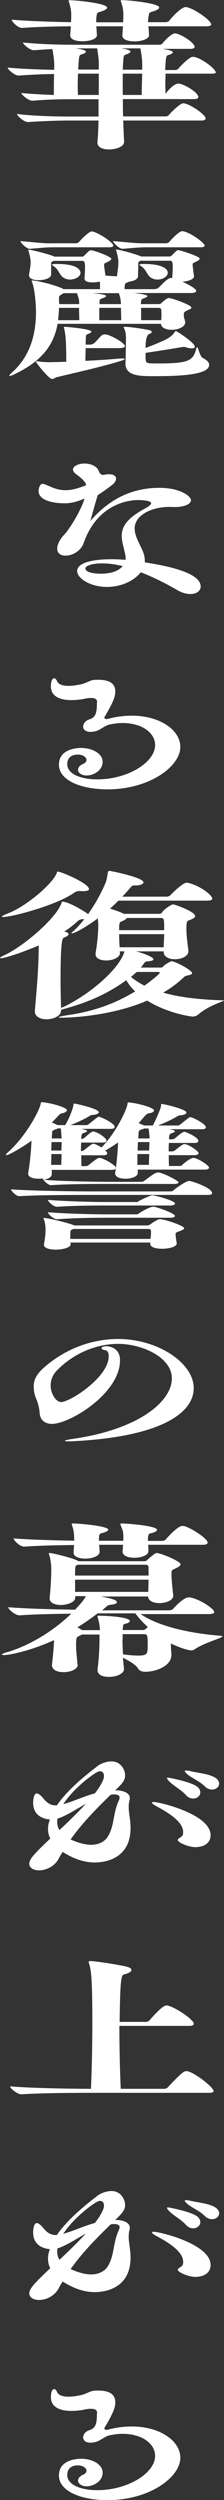 <?xml version="1.0" encoding="UTF-8"?><svg id="_レイヤー_2" xmlns="http://www.w3.org/2000/svg" viewBox="0 0 18.05 200.58"><rect x="0" y="0" width="18.05" height="200.58" fill="#333333" stroke="none"/><defs><style>.cls-1{fill:#fff;}</style></defs><g id="_文字"><path class="cls-1" d="M17.42,5.74c0,.09-.07.17-.35.17h-3.73c0,.3-.02.6-.02.89s.02.53.02.74c.16-.25.66-.83,1.04-.83s1.6.68,1.6,1.08c0,.08-.07.16-.36.16h-5.72c0,.48,0,.95.02,1.39h3.33c.24,0,.29-.04.35-.1.16-.21.71-.74,1.02-.91.04-.03.11-.04.16-.04.46,0,1.79.9,1.79,1.21,0,.09-.07.17-.35.17h-6.29c.02.73.05,1.34.07,1.67v.03c0,.42-.67.62-1.22.62-.49,0-.93-.17-.93-.55v-.06c.05-.4.07-1.02.09-1.71h-2.59c-.62,0-1.79.04-3.1.12h-.02c-.29,0-.86-.49-.86-.65,1.29.18,3.37.21,4.04.21h2.53v-1.39h-2.11c-.88,0-1.8.01-3.21.12h-.02c-.31,0-.88-.48-.88-.62.91.09,1.84.13,2.62.16,0-.46,0-1.12.02-1.68-.64,0-1.64.04-2.86.12h-.02c-.29,0-.86-.48-.86-.64,1.28.13,2.95.17,3.75.18v-.48c0-.26-.07-.77-.15-1.18-.44.01-.91.05-1.48.09h-.02c-.31,0-.87-.48-.87-.62,1.58.16,3.22.18,4.12.18h6.79c.22,0,.27-.04.33-.1.18-.23.71-.81,1.02-.81.38,0,1.57.74,1.57,1.07,0,.09-.07.17-.37.17h-2.22c.4.05.84.17.84.27,0,.07-.09.14-.35.22-.2.06-.22.12-.27,1.21h.71c.24,0,.31-.05.36-.12.18-.22.69-.73,1-.9.04-.03.11-.04.16-.04.57,0,1.82.95,1.82,1.21ZM17.02,1.95c0,.08-.09.16-.4.16h-4.66l.05.69v.03c0,.3-.6.49-1.18.49-.51,0-.97-.14-.97-.47v-.04l.05-.7h-2.15l.05.68v.03c0,.34-.64.49-1.17.49s-.98-.14-.98-.47v-.04l.05-.69c-1.13.01-2.7.04-3.92.13h-.02c-.33,0-.82-.49-.82-.66,1.42.12,3.44.18,4.77.2.02-.25.02-.47.02-.57,0-.34-.04-.57-.18-1.05-.02-.05-.04-.08-.04-.1,0-.04.05-.04.18-.04.33,0,2.93.23,2.93.6,0,.1-.18.22-.67.36-.09.03-.14.09-.16.19-.04.2-.05.4-.05.62h2.17c.02-.25.02-.46.02-.57,0-.39-.04-.61-.18-1.07-.02-.04-.04-.08-.04-.1s.04-.04.18-.04c.33,0,2.93.23,2.93.6,0,.1-.18.22-.67.36-.09.03-.15.09-.16.19-.04.2-.07.4-.07.62h1.42c.11,0,.24-.05.29-.12.27-.35.98-1.09,1.31-1.09.04,0,.09.01.13.01.67.17,1.93,1.07,1.93,1.37ZM7.96,5.12c0-.3-.04-.7-.13-1.24h-1.75c.31.04.84.13.84.27,0,.07-.11.14-.36.22-.18.05-.2.08-.26,1.21h1.66v-.47ZM7.96,5.91h-1.68c0,.31-.02.64-.02.94s.02.56.02.77h1.68v-1.71ZM11.46,5.09c0-.31-.07-.81-.15-1.21h-1.55c.4.06.75.14.75.26,0,.06-.11.16-.4.25-.15.04-.16.07-.22,1.2h1.57v-.49ZM9.89,5.91v1.71h1.53c0-.46.02-1.13.04-1.71h-1.57Z"/><path class="cls-1" d="M15.43,24.67c0,.05-.05.12-.22.18-.38.17-.4.18-.4.46,0,.22.09.3.11.53v.03c0,.36-.56.59-1.09.59-.44,0-.84-.16-.86-.48H4.64c-.33,1.86-1.44,3.08-3.5,4.06-.13.06-.27.12-.35.12-.02,0-.04-.01-.04-.03,0-.04.07-.1.22-.25,1.46-1.29,1.93-3.07,1.93-4.83v-.1c0-.35-.07-1.67-.31-2.3-.02-.05-.04-.09-.04-.12s.02-.03.05-.03c.2,0,1.46.23,2.42.64.05.03.07.05.11.06h2.93v-.25c0-.12,0-.25-.02-.36-.18.04-.38.07-.56.07-.37,0-.67-.09-.67-.3h0c.02-.31.04-.62.04-.91,0-.43-.04-.52-.25-.52h-2.3s-.09.07-.13.08c-.05.03-.05.08-.05.09v.92c0,.31-.56.46-1,.46s-.78-.12-.78-.4v-.05c.05-.29.13-.72.13-.98v-.08c0-.12-.07-.53-.18-.87,0-.01-.02-.04-.02-.04,0-.03.02-.03.04-.03.02,0,.05.01.11.01.42.08,1.53.36,1.9.52l.05.03h2.22c.11,0,.15-.04.16-.05.11-.09.26-.27.4-.38.05-.04.09-.08.16-.08.31,0,1.66.53,1.66.68,0,.06-.07.14-.25.23-.31.16-.33.13-.33.27,0,.04,0,.17.11.85.27.03.62.04.93.06v-.05c.05-.34.11-.79.11-1.07v-.09c0-.12-.07-.53-.18-.87,0-.01-.02-.04-.02-.04,0-.03.02-.03.04-.03s.05.01.11.01c.42.08,1.46.36,1.82.52l.05.03h2.26c.13,0,.16-.04.18-.05.11-.09.26-.27.4-.38.05-.04.07-.08.16-.08.15,0,1.73.49,1.73.68,0,.06-.07.14-.26.23-.29.14-.31.14-.31.25,0,.01,0,.1.11.92v.03c0,.23-.47.39-.93.42.27.13,1.11.53,1.11.74,0,.08-.09.17-.44.17h-4.57c1.04.12,1.08.21,1.08.25,0,.05-.11.1-.27.17-.2.06-.22.1-.24.25,0,.05-.02.13-.02.22h1.42c.15,0,.2-.04.22-.07.05-.06.46-.42.6-.42.27,0,1.82.56,1.82.75ZM9.13,19.7c0,.08-.07.14-.35.14h-4.48c-.66,0-.93.05-1.89.12h-.02c-.27,0-.75-.51-.75-.62,1.71.16,1.91.18,2.33.18h2.17c.05,0,.16-.04.22-.1.22-.26.82-.85,1.02-.85.42,0,1.75.88,1.75,1.13ZM4.54,30.28c-.14.04-.22.13-.33.13-.29,0-1.31-1.33-1.31-1.38,0-.04.04-.05.07-.05h.04c.31.06.69.08,1,.08.18,0,.33-.01.42-.01.2,0,.51-.01.91-.03,0-1.81-.07-2.23-.18-2.71,0-.03-.02-.04-.02-.05,0-.03.04-.04.07-.04.07,0,2.15.16,2.15.39,0,.05-.07.1-.2.16-.22.09-.24.1-.24.27,0,.13-.02.35-.02.61h.4c.05,0,.2-.05.29-.12.2-.16.53-.6.66-.66.07-.03.15-.04.2-.04s.09,0,.13.01c.67.18,1.49.75,1.49.92,0,.08-.11.17-.47.17h-2.7c0,.34-.02.7-.02,1.02.89-.04,1.88-.1,2.71-.18.11-.01.18-.01.25-.01.15,0,.2.01.2.05,0,.03-.09.08-.26.13-1.75.55-4.26,1.08-5.27,1.34ZM6.49,21.88c0,.3-.42.55-.84.55-.25,0-.53-.09-.71-.31-.2-.23-.27-.56-.66-.79-.05-.04-.09-.07-.09-.09,0-.04.05-.06.44-.06,1.84,0,1.86.64,1.86.72ZM4.75,24.7c0,.35-.04.68-.07.99h1.71c0-.25-.02-.64-.02-.99h-1.62ZM6.38,24.4v-.18c-.02-.27-.09-.44-.18-.7h-1.07l-.13.08c-.25.14-.25.18-.25.4,0,.13.02.27.02.4h1.62ZM9.75,24.4c0-.08-.02-.16-.02-.22-.02-.26-.07-.42-.16-.66h-2.11c.62.06,1.09.13,1.09.23,0,.06-.11.12-.29.18-.22.08-.22.1-.24.26v.21h1.73ZM8,24.7v.99h1.77c0-.25-.02-.64-.02-.99h-1.75ZM16.49,19.7c0,.08-.09.14-.36.14h-4.28c-.66,0-1,.05-1.97.12h-.02c-.27,0-.75-.51-.75-.62,1.73.16,2,.18,2.42.18h1.86c.05,0,.18-.04.24-.1.24-.29.82-.87,1.04-.87.53,0,1.82.92,1.82,1.16ZM16.85,29.28c0,.82-2.48.9-4.43.9-1.15,0-2.31,0-2.31-1.02v-.06c.02-.31.04-1.47.04-1.97,0-.26-.02-.55-.15-.78-.02-.04-.04-.06-.04-.09s.04-.04.13-.04c.33,0,1.64.18,2.02.29.05.01.11.06.11.12s-.05.12-.18.16q-.31.1-.31,1.13c1.73-.66,2.08-.86,2.37-1.31.02-.04.04-.05.07-.05.07,0,1.53.94,1.53,1.26,0,.09-.09.13-.25.13-.09,0-.2-.01-.35-.05-.11-.03-.18-.07-.29-.07-.02,0-.05.01-.09.01-.18.03-1.86.31-2.99.47v.42c.02.42.05.43.88.43,2.48,0,2.93-.16,3.19-1.13.04-.12.05-.17.09-.17.09,0,.2.75.46.87.29.13.51.34.51.56ZM10.24,22.67c-.16.05-.2.1-.2.53h2.37c.13,0,.26-.04.33-.09.24-.18.53-.59.89-.77.05-.03.11-.04.16-.04.04,0,.07.01.09.01v-.04c.02-.3.04-.59.04-.86,0-.44-.07-.49-.25-.49h-2.37s-.07.07-.11.08c-.05.03-.05.08-.05.09v.17c0,.27-.02.68-.02.89,0,.25-.33.4-.69.44l-.18.08ZM13.52,21.88c0,.3-.4.55-.82.55-.27,0-.53-.09-.71-.31-.2-.23-.27-.56-.66-.79-.07-.04-.09-.08-.09-.09,0-.04.02-.06.42-.06.95,0,1.86.21,1.86.72ZM13.01,25.18c0-.44-.02-.48-.29-.48h-1.35v.99h1.62c.02-.18.02-.3.02-.51Z"/><path class="cls-1" d="M6.81,43.39c-.04.08-.07.16-.09.23-.24.62-.91.96-1.44.96-.38,0-.67-.18-.67-.56,0-.22.09-.51.35-.87.13-.18.35-.38.47-.56.66-.89,1.26-2.1,1.38-2.59-.69.29-1.13.38-1.62.38-.86,0-2.08-.21-2.08-.99,0-.26.13-.57.31-.57.13,0,.29.08.51.17.47.21.87.34,1.35.34s.98-.13,1.66-.4c0-.2-.31-.53-.77-.86-.2-.14-.29-.27-.29-.4,0-.27.44-.48.93-.48.35,0,.73.1,1,.36.18.18.18.55.49.55.02,0,.05,0,.09-.01.15-.03.29-.04.4-.04.4,0,.56.16.56.35,0,.16-.11.34-.27.47-.31.25-.98.72-1.2.85-.2.61-.4,1.37-.6,2.08,1.02-1.17,2.73-2.66,5.56-2.66,1.69,0,2.55.68,2.55.99s-.53.55-1.29.55h-.22c-.07,0-.16-.01-.24-.01-1.4,0-2.79.65-2.79,1.73,0,.77.64,1.55.78,2.21.02.13.04.25.04.38v.13c3.21.49,4.5,1.16,4.5,1.94,0,.34-.33.6-.82.6-.31,0-.69-.09-1.09-.33-.62-.36-1.71-.95-2.92-1.42-.53.7-1.58,1.18-2.73,1.18-1.29,0-2.39-.66-2.39-1.28,0-.66,1.24-.94,2.73-.94.37,0,.77.01,1.17.05v-.26c-.09-.59-.31-1.12-.31-1.67,0-.69.36-1.39,1.91-2.21.29-.16.46-.3.46-.4,0-.26-1.02-.26-1.07-.26-.6,0-3.08.21-4.26,3.16l-.04.1ZM8.23,45.2c-.84,0-1.35.21-1.35.4,0,.35.76.43,1.26.43.93,0,1.48-.29,1.75-.61-.56-.14-1.13-.22-1.66-.22Z"/><path class="cls-1" d="M7.83,56.36c0-.25-.15-.36-.49-.36-.13,0-.29.01-.47.05-.36.08-.75.12-1.11.12-.89,0-1.66-.27-1.66-1.11,0-.04,0-.64.27-.64.07,0,.15.06.22.22.11.25.4.39.93.39.27,0,.64-.04,1.06-.14.38-.09.69-.31.98-.34.13-.01.24-.01.36-.01.82,0,1.37.25,1.37.94,0,.38-.13.81-.86,2.03-.02.03-.02.05-.02.06,0,.06.05.12.16.12.04,0,.07,0,.11-.01.67-.18,1.33-.26,1.93-.26,2.29,0,3.92,1.16,3.92,2.51,0,1.54-2.44,3.4-5.88,3.4-2.04,0-3.9-.68-3.9-1.98s1.53-1.34,1.79-1.34c.86,0,1.73.42,1.73,1.12s-.76,1.09-1.29,1.09c-.4,0-.69-.21-.69-.46,0-.13.07-.27.27-.4.09-.06.18-.08.25-.13.09-.06.16-.16.16-.26,0-.22-.31-.43-.69-.43-.77,0-.86.52-.86.77,0,.79,1.08,1.22,2.42,1.22,2.46,0,4.66-1.37,4.66-2.75,0-.98-1.06-1.77-2.61-1.77-.35,0-.71.04-1.11.13-.29.06-.73.44-1.06.52-.16.04-.31.06-.44.06-.4,0-.58-.21-.58-.43s.18-.47.49-.57c.58-.16.62-.66.62-1.37Z"/><path class="cls-1" d="M4.92,81.06c0,.46-.62.72-1.18.72-.47,0-.93-.2-.93-.64v-.06c.13-1.5.31-3.38.31-5.23-1.11.49-2.7,1.03-3.04,1.03-.05,0-.07-.01-.07-.03,0-.04.13-.12.42-.25,1.46-.69,4.08-2.9,4.52-4.13.02-.08.02-.13.09-.13.35,0,1.33.48,2.06,1,.58-.81,1.08-1.74,1.4-2.49.11-.25.16-.68.18-.78.02-.12.04-.2.15-.2.07,0,2.73.53,2.73.92,0,.14-.29.25-.58.25s-.33,0-.46.16c-.22.26-.44.51-.67.74h3.55c.15,0,.27-.05.33-.12.33-.34,1.04-1,1.31-1,.04,0,.07,0,.11.01,1.08.27,1.95,1.02,1.95,1.26,0,.09-.07.17-.4.17h-7.16c-.22.22-.44.43-.67.64.4.13.8.26,1.06.39l.05.03h2.88c.15,0,.25-.18.27-.21.18-.21.69-.55.8-.55.15,0,1.79.57,1.79.94,0,.12-.16.22-.53.35-.11.04-.15.17-.15.25-.02.14-.02.27-.02.42,0,.59.09,1.17.16,1.73v.07c0,.4-.55.64-1.08.64-.47,0-.91-.18-.91-.59v-.04h-2.22c.66.17,1.4.47,1.4.64,0,.08-.16.14-.55.17-.15.01-.22.17-.33.31-.04.06-.09.12-.15.18h1.62c.15,0,.22-.12.22-.12.09-.12.58-.39.64-.39.29,0,1.66.72,1.66.96,0,.08-.11.12-.31.17-.15.04-.26.05-.38.17-.47.46-1.02.86-1.64,1.22,1.18.34,2.75.56,4.86.62.02,0,.04,0,.04.01,0,.06-1.2.39-2.02,1.08-.18.16-.33.21-.51.21-.2,0-2.08-.29-3.66-1.28-3.01,1.3-6.47,1.37-6.83,1.37-.22,0-.31-.01-.31-.03,0-.04.27-.1.78-.18,2.17-.31,3.93-1,5.39-1.9-.29-.27-.53-.57-.71-.9-1.99,1.44-3.83,1.98-5.27,2.38h0ZM7.18,71.32c0,.13-.2.18-.51.18-.07,0-.16-.01-.26-.01h-.04c-.15,0-.29.06-.46.18-1.46.99-4.96,1.9-5.63,1.9-.07,0-.13,0-.13-.03,0-.04.15-.12.47-.25,1.44-.53,3.61-2.36,3.95-3.24.02-.08.04-.12.09-.12.29,0,2.5.96,2.5,1.38ZM5.52,74.96c0,.08-.13.18-.35.26-.13.05-.29.13-.29,3.31,0,.89.02,1.76.04,2.34.04-.03.09-.04.15-.06,2.17-1.02,4.57-3.08,4.96-4.48h-.38c0,.07.02.1.02.14-.02.36-.58.59-1.11.59-.46,0-.86-.16-.86-.51v-.08c.13-.68.22-1.63.22-2.23,0-.2-.02-.39-.04-.56-.86.65-1.86,1.21-2.09,1.21-.02,0-.04,0-.04-.01,0-.03.04-.06.11-.13.31-.26.62-.61.93-1h-.15c-.16,0-.29.07-.44.21-.29.27-.64.53-1.02.78.24.05.35.13.35.22ZM12.9,73.65h-2.68c-.05.1-.22.2-.46.29-.16.05-.16.31-.16.69h3.63c0-.95,0-.98-.33-.98ZM13.23,74.95h-3.63c0,.36.02.75.04,1.05h3.55c0-.34.04-.7.04-1.05ZM12.88,78.04c0-.05-.11-.06-.2-.06h-1.66c-.15.13-.29.26-.47.4.31.25.66.48,1.09.7.44-.31,1.24-.94,1.24-1.04Z"/><path class="cls-1" d="M14.39,94.83c0,.08-.07.16-.35.16h-5.37c-.75,0-3.32,0-4.55.1h-.02c-.22,0-.66-.42-.66-.55-.11.03-.24.03-.35.03-.44,0-.82-.13-.82-.4v-.06c.14-.77.24-1.86.27-2.59-.84.6-1.84,1.16-2.02,1.16-.02,0-.04-.01-.04-.03,0-.04.07-.13.24-.27,1.46-1.34,2.53-3.4,2.57-3.89,0-.01,0-.06.11-.06.64.05,1.99.4,1.99.65,0,.12-.2.21-.44.25-.11.03-.16.08-.77.74.15.05.27.1.4.17l.05.03h.62c.25-.38.58-1.17.66-1.56.02-.13,0-.17.05-.17.16,0,2,.42,2,.69,0,.1-.14.18-.44.22-.07.01-.13-.01-.24.05-.56.34-1.06.55-1.6.77h1.28c.11,0,.16-.05.22-.1.71-.57.73-.57.78-.57.18,0,1.28.53,1.28.81,0,.08-.07.16-.29.16h-2.39c.42.1.46.13.46.17s-.07.09-.27.16c-.16.05-.2.13-.2.48h.02c.09,0,.18-.05.24-.1.16-.12.38-.36.62-.48.04-.01.07-.03.09-.03.04,0,.05.03.13.04.44.14.93.55.93.69,0,.09-.07.17-.29.17h-1.75c-.02.23-.02.46-.02.68h.05c.09,0,.18-.05.24-.1.58-.47.66-.49.71-.49.04,0,.07.01.13.03.18.07.36.17.53.27,1.18-1.18,2.1-3.15,2.1-3.54,0-.05.02-.07.07-.07h.04c.64.05,2.02.4,2.02.65,0,.1-.18.2-.42.22-.07.01-.2.09-.29.18-.18.21-.35.42-.53.61l.38.16.05.03h.71c.09-.12.66-1.35.66-1.56.02-.13,0-.17.05-.17.16,0,2,.42,2,.69,0,.1-.14.18-.44.22-.07.01-.13-.01-.24.05-.56.34-1.06.55-1.6.77h1.59c.09,0,.16-.05.22-.1.71-.57.73-.57.78-.57.2,0,1.26.55,1.26.81,0,.08-.07.16-.29.16h-2.64l.16.04c.09.01.27.05.27.13,0,.04-.07.09-.27.16-.16.05-.2.13-.2.48h.26c.09,0,.18-.05.24-.1.16-.12.4-.36.64-.48.04-.01.07-.03.09-.03.09,0,1.13.43,1.13.73,0,.08-.05.17-.29.17h-2.08c-.02.23-.02.46-.02.68h.29c.09,0,.18-.05.24-.1.6-.49.69-.49.73-.49.33,0,1.15.57,1.15.72,0,.08-.07.17-.31.17h-2.09c0,.33,0,.62.02.87h.86c.11,0,.16-.05.22-.1.09-.09.64-.55.88-.55.33,0,1.26.6,1.26.77,0,.08-.07.17-.31.17h-5.43v.27c0,.29-.51.46-.98.46-.44,0-.84-.13-.84-.42v-.06c.13-.74.2-1.73.24-2.43-.33.22-.66.44-1.04.65l.11.1s.05.08.05.12c0,.08-.07.16-.29.16h-1.8c0,.33,0,.62.02.87h.35c.11,0,.18-.05.24-.1.69-.55.75-.56.88-.56.04,0,.07.01.13.03.53.18,1.17.62,1.17.76,0,.08-.07.17-.31.17h-4.86v.35c0,.23-.29.39-.66.44,1.29.13,4.48.17,5.27.17h2.64c.11,0,.18-.08.26-.12.18-.12.6-.47.89-.6.05-.01.13-.03.18-.03h.07c.56.14,1.62.69,1.62.86ZM17.09,95.73c0,.08-.07.14-.35.14H7.29c-.82,0-4.32,0-5.72.1h-.02c-.25,0-.66-.42-.66-.55,1.47.13,5.61.17,6.45.17h6.41c.11,0,.22-.06.27-.12.18-.16.97-.72,1.22-.72.24,0,1.84.56,1.84.96ZM5.67,99.67c0,.05.02.1.02.16,0,.27-.64.43-1.2.43-.49,0-.95-.12-.95-.38v-.04c.11-.57.13-.92.13-1.13,0-.12,0-.59-.15-.91,0-.01-.02-.04-.02-.04,0-.03.02-.04.05-.04.35,0,2.22.46,2.42.6h5.9c.05,0,.11,0,.2-.06.13-.09.35-.25.53-.34.09-.05.16-.1.29-.1.4,0,1.95.53,1.95.72,0,.06-.07.13-.29.21-.38.14-.4.14-.4.29,0,.03,0,.21.09.7v.03c0,.26-.6.42-1.18.42-.49,0-.95-.12-.95-.38v-.12h-6.45ZM14.1,96.56c0,.06-.09.16-.36.16h-5.1c-.93,0-2.46,0-4.03.1h-.02c-.29,0-.73-.42-.73-.55,1.68.13,3.77.17,4.74.17h2.41c.11,0,.18-.08.25-.12.86-.42.98-.42,1.02-.42.18,0,1.82.43,1.82.65ZM14.1,97.54c0,.08-.09.16-.36.16h-5.1c-.93,0-2.46.01-4.03.12h-.02c-.29,0-.73-.43-.73-.56,1.68.13,3.77.17,4.74.17h2.41c.11,0,.18-.08.25-.12.05-.04.78-.49,1.09-.49h.07c.6.14,1.68.57,1.68.73ZM4.96,92.59h-.82c0,.31-.02.61-.02.87h.82c0-.23.02-.55.02-.87ZM4.97,91.63h-.82c0,.21-.02.44-.02.68h.82c0-.23.02-.47.02-.68ZM4.64,90.54c-.05.04-.13.06-.25.1-.07.03-.18.1-.18.14-.02.12-.02.31-.04.56h.8c0-.08-.02-.14-.02-.21-.02-.3-.02-.4-.05-.6h-.26ZM12.13,99.4c.02-.2.04-.36.04-.53,0-.26-.05-.27-.29-.27h-5.98s-.09.06-.15.08-.07.09-.07.1c-.02.22-.02.4-.02.62h6.47ZM12.02,92.59h-.95v.87h.93c0-.23.02-.55.02-.87ZM12.04,91.63h-.93c0,.21-.02.44-.02.68h.93c0-.23.02-.47.02-.68ZM12.04,91.14c-.02-.3-.04-.4-.07-.6h-.36c-.05.04-.15.06-.27.1-.07.03-.16.1-.16.14-.02.12-.02.31-.04.56h.91v-.21Z"/><path class="cls-1" d="M2.71,111.3c0-.57.2-1.03.87-1.61,1.75-1.52,3.88-2.26,5.94-2.26,3.21,0,6.09,1.93,6.09,3.94s-2.66,3.9-9.69,4.26c-.13.01-.25.01-.36.01-.2,0-.33-.01-.33-.04,0-.04.18-.09.66-.16,5.36-.77,7.96-3.03,7.96-4.85,0-1.71-2.44-2.77-4.32-2.77-1.77,0-3.59.75-4.94,2.13-.35.35-.51.78-.51,1.21,0,.7.46,1.33.84,1.33.73,0,3.84-2,3.84-3.67,0-.34-.13-.47-.27-.49-.22-.04-.31-.1-.31-.16,0-.08.16-.16.38-.16.2,0,1.11.09,1.11,1.13,0,2.65-4.04,5.1-5.48,5.1-.6,0-.98-.33-1-.94-.02-.27-.09-.6-.22-.95-.25-.53-.25-.94-.25-1.05Z"/><path class="cls-1" d="M6.27,133.54c0,.39-.58.62-1.15.62-.49,0-.93-.17-.93-.57v-.06c.09-.68.16-1.67.16-1.85v-.09c-1.86.86-3.61,1.2-4.01,1.2-.11,0-.18-.01-.18-.05s.11-.09.33-.16c1.48-.4,3.57-1.48,5.25-3.11-1.28.01-3.01.05-4.15.13h-.02c-.35,0-.91-.49-.91-.65,1.46.12,3.88.18,5.39.2.36-.39.73-.78.87-1.09h-.86v.12c0,.4-.71.59-1.15.59-.47,0-.91-.16-.91-.53v-.06c.07-.57.13-1.63.13-2.15v-.18c0-.25-.04-.72-.18-1.15,0-.03-.02-.04-.02-.05,0-.04.04-.05.07-.05.2,0,1.73.36,2.24.61l.09.05h5.32c.05,0,.11,0,.2-.09.15-.14.64-.57.77-.57.31,0,1.93.65,1.93.91,0,.08-.09.17-.33.29-.42.21-.38.16-.4.39v.12c0,.48.09,1.25.14,1.68v.04c0,.36-.58.59-1.11.59-.47,0-.91-.17-.91-.53h-3.81c.78.14,1.29.27,1.29.46,0,.08-.09.14-.35.18-.24.04-.33.03-.46.14l-.38.33h5.39c.13,0,.27-.05.33-.12.09-.1.82-.92,1.26-.92.07,0,.13.01.16.01.84.19,1.89.92,1.89,1.17,0,.08-.09.16-.46.16h-5.47c1.51,1.02,4.03,1.55,6.43,1.74.11.01.16.03.16.05,0,.13-1.51.52-2.29,1.07-.05.04-.15.05-.24.05-.24,0-.93-.22-1.62-.55,0,.16,0,.35.02.56,0,.08.02.18.02.23v.13c0,.9-1.26,1.35-2.11,1.35-.24,0-.46-.07-.58-.27-.18-.31-.78-.64-1.22-.86l.09.88v.04c0,.3-.47.62-1.24.62-.47,0-.89-.16-.89-.55v-.08c.13-.91.16-1.9.16-2.77h-1.42l-.25.13c-.18.08-.22.12-.22.7s.09,1.17.11,1.58h0ZM8.73,122.72c0,.09-.16.2-.58.3-.18.03-.18.29-.18.6h1.97v-.43c-.02-.44-.09-.47-.22-.83-.02-.04-.02-.06-.02-.08,0-.04.04-.05.18-.05.22,0,2.77.17,2.77.51,0,.09-.14.2-.55.29-.16.03-.18.22-.18.6h1.15c.11,0,.24-.05.29-.12.22-.26.98-1.08,1.33-1.08.05,0,.11.01.15.01.53.13,1.89.99,1.89,1.33,0,.09-.09.17-.4.17h-4.39c.02.21.02.39.02.51,0,.34-.58.53-1.15.53-.47,0-.93-.16-.93-.48v-.04l.04-.52h-1.93l.04.56h0c0,.3-.51.55-1.15.55-.49,0-.95-.14-.95-.48v-.04l.04-.57c-1.31.01-2.97.05-4.01.13h-.02c-.33,0-.84-.49-.84-.66,1.24.1,3.32.16,4.88.18,0-.7-.09-1-.18-1.24-.02-.04-.02-.06-.02-.09,0-.04.04-.05.16-.05.33,0,2.79.19,2.79.51ZM6.14,125.61c-.07.03-.07.12-.07.14-.02.13-.02.38-.02.66h5.92v-.64c0-.19-.09-.23-.31-.23h-5.38s-.09.04-.15.06ZM6.05,127.72h5.9c0-.27.02-.62.02-.98h-5.92v.98ZM6.45,130.69l.18.1h1.42c-.02-.51-.09-.68-.18-1.05,0-.04-.02-.05-.02-.08s.04-.03.13-.03c.46,0,2.48.09,2.48.43,0,.08-.11.17-.42.23-.07.01-.11.06-.13.23-.02.08-.02.18-.02.26h1.62c.16,0,.29-.13.31-.16l.09-.09c-.42-.36-.76-.75-1-1.09h-3.04c-.55.42-1.09.79-1.64,1.13l.22.1ZM9.87,131.57c0,.42.02.81.04,1.16.55.08.95.1,1.22.1.71,0,.77-.13.77-.72,0-.91,0-1-.31-1h-1.71v.46Z"/><path class="cls-1" d="M4.72,149.14c-.35.64-1.04.92-1.58.92-.44,0-.78-.2-.78-.53,0-.39.46-.85,1.69-2.02-.13-.25-.18-.51-.18-.78,0-.25.05-.49.15-.75-.64-.05-1.35-.38-1.35-1.34,0-.18.04-.75.29-.75.16,0,.35.2.46.31.31.4.6.65,1.09.65h.07c.93-1.35,2.51-2.56,3.17-3.07.27-.25.78-.46,1.24-.46.76,0,1.09.69,1.09,1.12,0,.4-.24.68-.8,1.2h.05c.62,0,1.13.22,1.13.62,0,.05,0,.1-.02.16-.05.18-.07.36-.07.56,0,.51.15,1.05.15,1.68,0,2.42-1.97,2.77-2.88,2.77-1.17,0-2.11-.55-2.59-.85-.11.18-.24.36-.33.56ZM4.63,145.92c-.02.09-.02.18-.02.26,0,.23.05.44.18.65.73-.68,1.48-1.41,2.13-2.11-.82.46-1.58.96-2.22,1.17l-.07.03ZM7.65,143.88c.31-.4.73-1.03.73-1.38,0-.2-.09-.39-.31-.39-.05,0-.11.01-.16.04t-.04.01c-.46.22-1.97,1.35-2.77,2.59.82-.22,1.6-.61,2.55-.87ZM8.91,144c-.91.9-2.15,2.08-3.22,3.58.58.27,1.17.43,1.66.43.56,0,1.06-.22,1.33-.64.56-.89.4-1.85.89-2.9.04-.09.07-.18.07-.25,0-.17-.15-.25-.44-.25h-.13l-.16.03ZM14.32,147.64c0-.05.05-.12.15-.18.2-.13.29-.18.29-.46,0-.82-1.11-1.52-2.13-2.07-.25-.13-.38-.23-.38-.3,0-.04.05-.05.15-.05.47,0,4.57.98,4.57,2.66,0,.52-.38.95-1.24.96-.53,0-1.4-.38-1.4-.56ZM15.96,143.41c.13.13.18.27.18.4,0,.27-.25.49-.58.49-.2,0-.42-.09-.6-.3-.35-.39-.88-.66-1.28-1.03-.16-.16-.22-.25-.22-.3,0-.04.04-.05.09-.05,0,0,1.97.35,2.4.78ZM16.49,143.31c-.4-.39-.93-.6-1.35-.92-.18-.16-.25-.25-.25-.29s.04-.05.11-.05c.11,0,.31.04.47.08.6.13,1.49.21,1.95.55.16.13.24.29.24.42,0,.26-.25.48-.58.48-.18,0-.4-.08-.58-.26Z"/><path class="cls-1" d="M17.22,167.74c0,.09-.07.17-.38.17H7.32c-1,0-4.06.01-5.58.12h-.02c-.33,0-.91-.48-.91-.64,1.73.16,5.41.2,6.52.2.07-1.6.11-3.45.11-5.14,0-3.54-.07-4.33-.27-4.93-.02-.04-.02-.08-.02-.1,0-.07.04-.08.13-.08.38,0,2.15.27,2.84.43.33.07.47.17.47.29,0,.13-.22.26-.62.36-.2.06-.29.4-.33,3.8h2.11c.11,0,.24-.05.29-.12.6-.68,1.11-1.2,1.38-1.2.46,0,2.19,1.09,2.19,1.47,0,.09-.07.17-.38.17h-5.61c0,1.86.05,3.89.11,5.05h3.5c.11,0,.24-.05.29-.12,1.17-1.25,1.33-1.3,1.51-1.3.51,0,2.17,1.28,2.17,1.58Z"/><path class="cls-1" d="M4.72,183.61c-.35.64-1.04.92-1.58.92-.44,0-.78-.2-.78-.53,0-.39.46-.85,1.69-2.02-.13-.25-.18-.51-.18-.78,0-.25.05-.49.15-.75-.64-.05-1.35-.38-1.35-1.34,0-.18.04-.75.29-.75.16,0,.35.2.46.31.31.4.6.65,1.09.65h.07c.93-1.35,2.51-2.56,3.17-3.07.27-.25.78-.46,1.24-.46.76,0,1.09.69,1.09,1.12,0,.4-.24.68-.8,1.2h.05c.62,0,1.13.22,1.13.62,0,.05,0,.1-.02.16-.05.18-.07.36-.07.56,0,.51.15,1.05.15,1.68,0,2.42-1.97,2.77-2.88,2.77-1.17,0-2.11-.55-2.59-.85-.11.18-.24.36-.33.56ZM4.63,180.4c-.02.09-.02.18-.02.26,0,.23.05.44.18.65.73-.68,1.48-1.41,2.13-2.11-.82.46-1.58.96-2.22,1.17l-.07.03ZM7.65,178.35c.31-.4.73-1.03.73-1.38,0-.2-.09-.39-.31-.39-.05,0-.11.01-.16.04t-.04.01c-.46.22-1.97,1.35-2.77,2.59.82-.22,1.6-.61,2.55-.87ZM8.91,178.47c-.91.9-2.15,2.08-3.22,3.58.58.27,1.17.43,1.66.43.56,0,1.06-.22,1.33-.64.56-.89.4-1.85.89-2.9.04-.09.07-.18.07-.25,0-.17-.15-.25-.44-.25h-.13l-.16.03ZM14.32,182.12c0-.05.05-.12.15-.18.2-.13.29-.18.29-.46,0-.82-1.11-1.52-2.13-2.07-.25-.13-.38-.23-.38-.3,0-.04.05-.05.15-.05.47,0,4.57.98,4.57,2.66,0,.52-.38.95-1.24.96-.53,0-1.4-.38-1.4-.56ZM15.96,177.89c.13.13.18.27.18.4,0,.27-.25.49-.58.49-.2,0-.42-.09-.6-.3-.35-.39-.88-.66-1.28-1.03-.16-.16-.22-.25-.22-.3,0-.04.04-.05.09-.05,0,0,1.97.35,2.4.78ZM16.49,177.78c-.4-.39-.93-.6-1.35-.92-.18-.16-.25-.25-.25-.29s.04-.05.11-.05c.11,0,.31.04.47.08.6.13,1.49.21,1.95.55.16.13.24.29.24.42,0,.26-.25.48-.58.48-.18,0-.4-.08-.58-.26Z"/><path class="cls-1" d="M7.83,193.62c0-.25-.15-.36-.49-.36-.13,0-.29.01-.47.05-.36.08-.75.12-1.11.12-.89,0-1.66-.27-1.66-1.11,0-.04,0-.64.27-.64.07,0,.15.06.22.22.11.25.4.39.93.39.27,0,.64-.04,1.06-.14.38-.09.69-.31.98-.34.13-.01.24-.01.36-.01.82,0,1.37.25,1.37.94,0,.38-.13.81-.86,2.03-.02.03-.02.05-.02.06,0,.06.05.12.16.12.04,0,.07,0,.11-.01.67-.18,1.33-.26,1.93-.26,2.29,0,3.92,1.16,3.92,2.51,0,1.54-2.44,3.4-5.88,3.4-2.04,0-3.9-.68-3.9-1.98s1.53-1.34,1.79-1.34c.86,0,1.73.42,1.73,1.12s-.76,1.09-1.29,1.09c-.4,0-.69-.21-.69-.46,0-.13.07-.27.27-.4.09-.06.18-.08.25-.13.09-.06.16-.16.16-.26,0-.22-.31-.43-.69-.43-.77,0-.86.52-.86.77,0,.79,1.08,1.22,2.42,1.22,2.46,0,4.66-1.37,4.66-2.75,0-.98-1.06-1.77-2.61-1.77-.35,0-.71.04-1.11.13-.29.06-.73.44-1.06.52-.16.04-.31.06-.44.06-.4,0-.58-.21-.58-.43s.18-.47.49-.57c.58-.16.62-.66.62-1.37Z"/></g></svg>